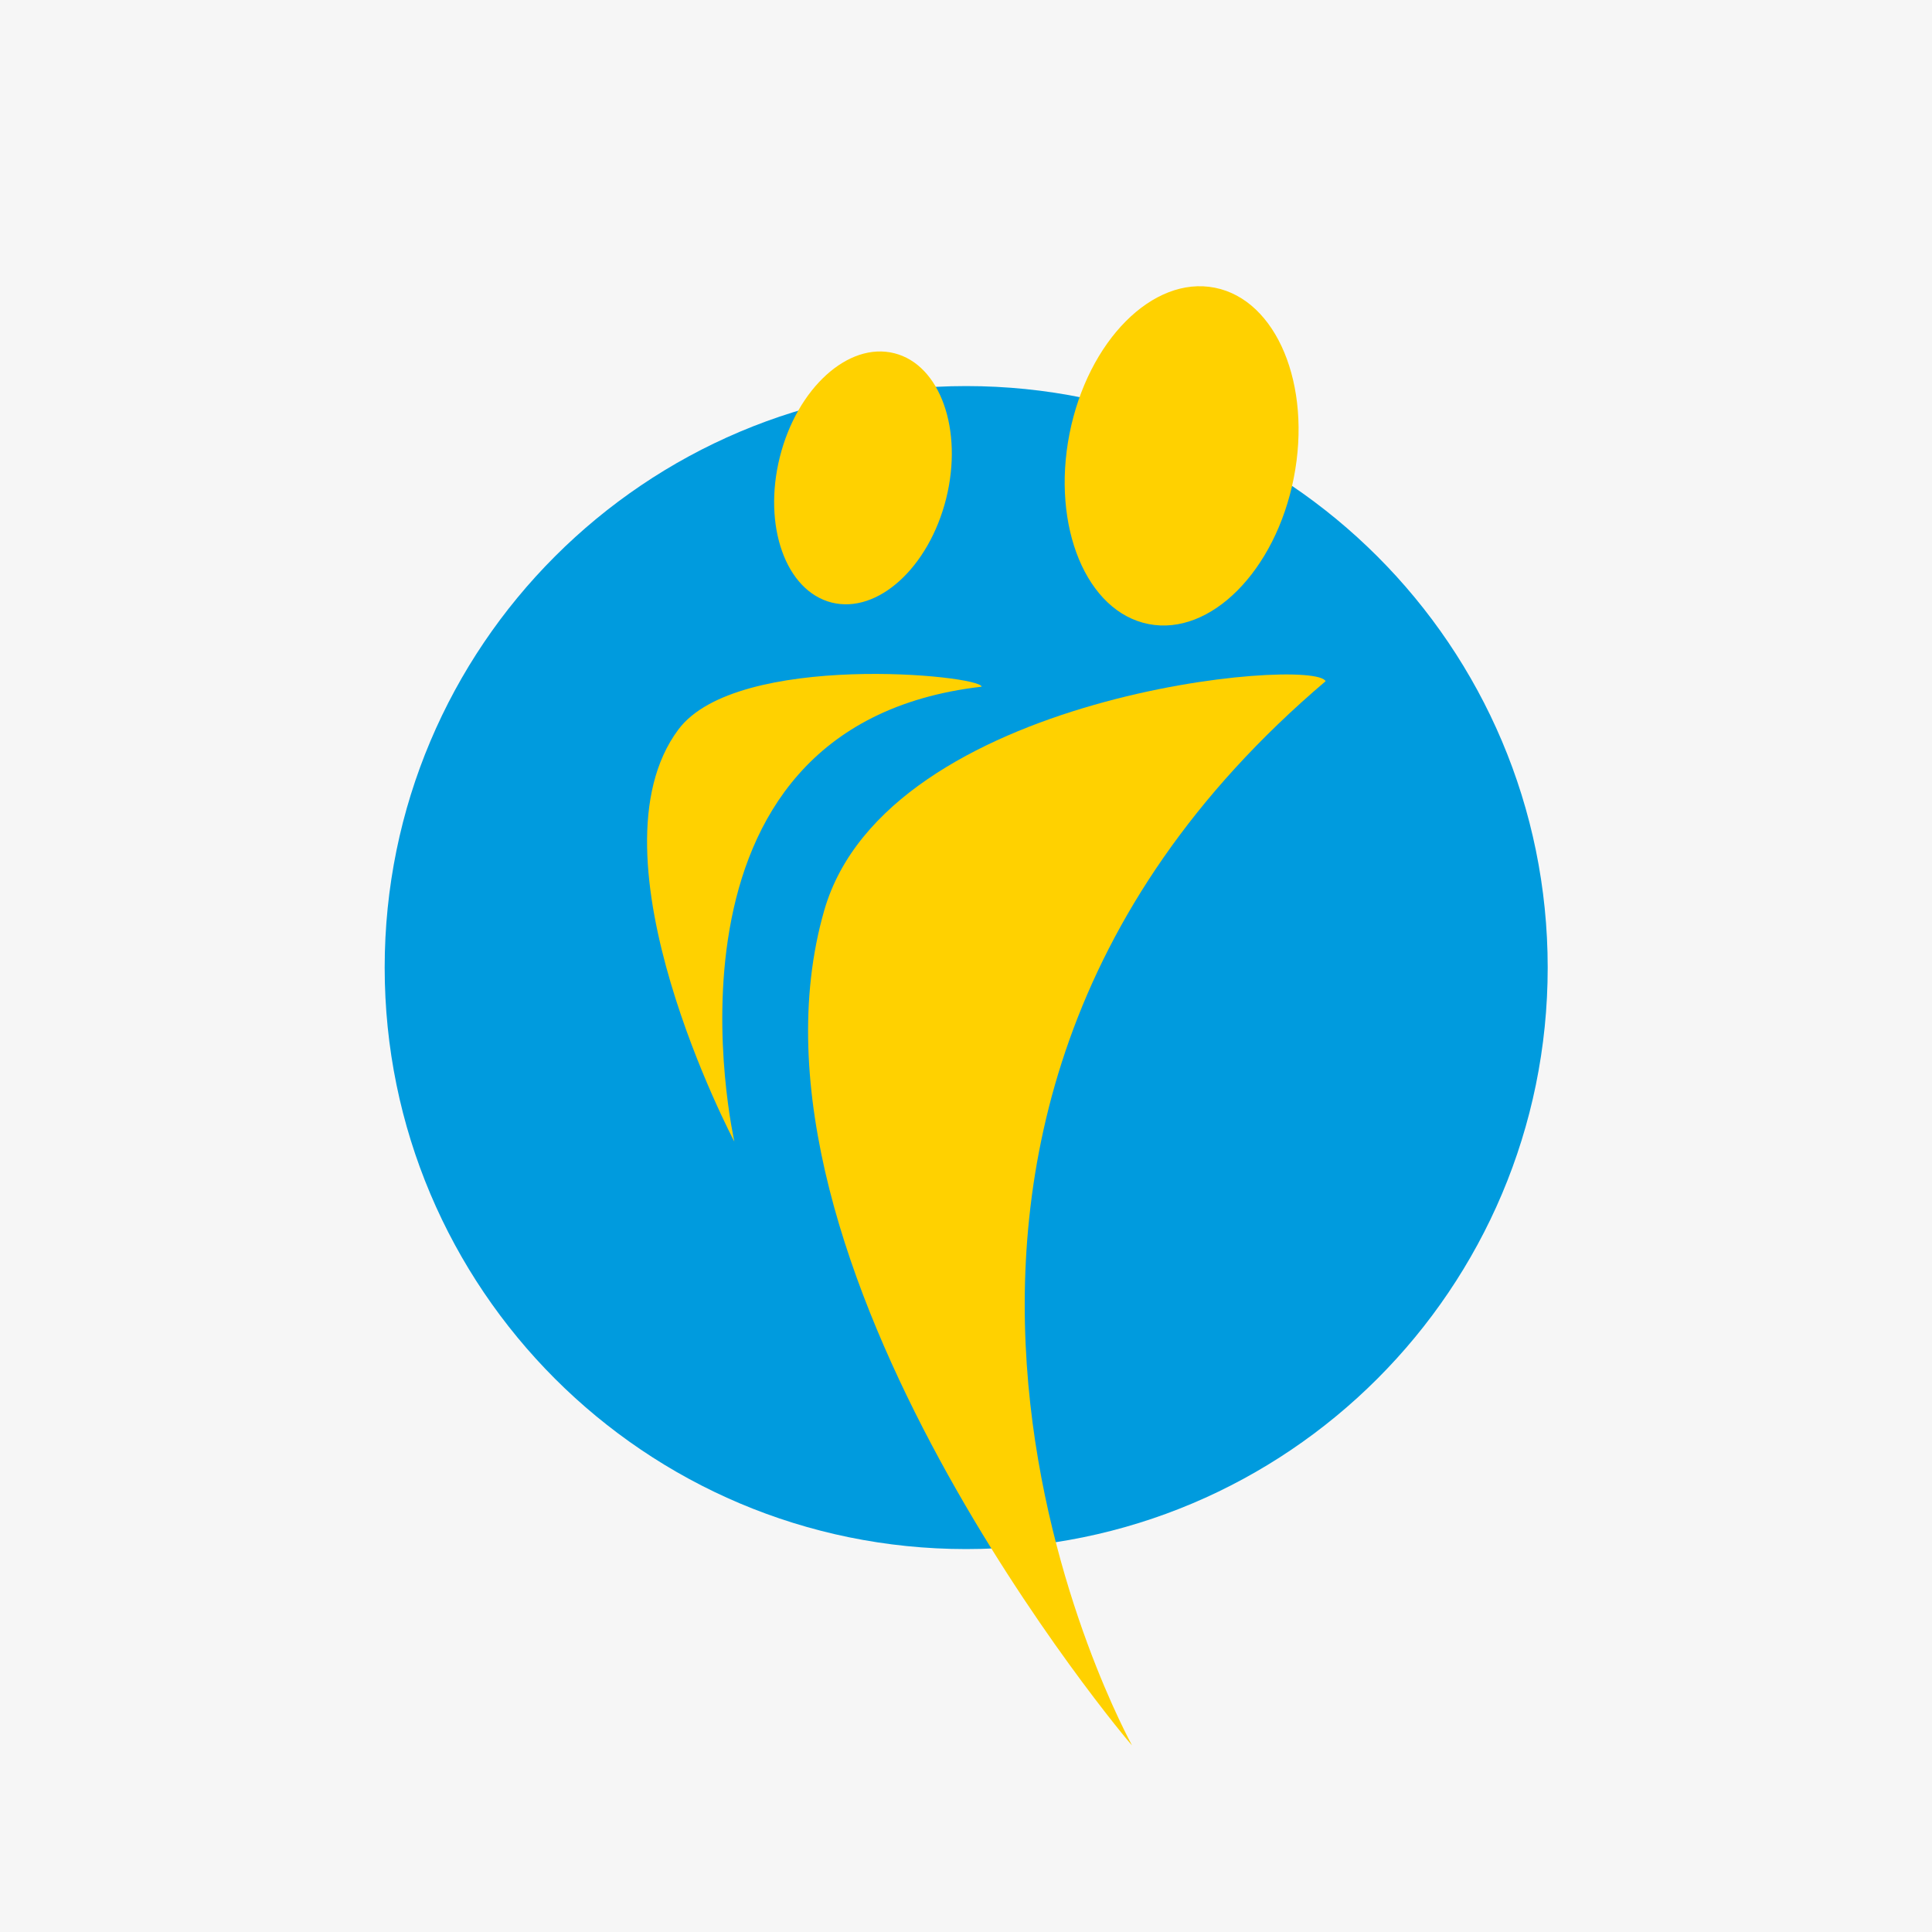<?xml version="1.0" encoding="iso-8859-1"?>
<!-- Generator: Adobe Illustrator 16.0.3, SVG Export Plug-In . SVG Version: 6.00 Build 0)  -->
<!DOCTYPE svg PUBLIC "-//W3C//DTD SVG 1.1//EN" "http://www.w3.org/Graphics/SVG/1.1/DTD/svg11.dtd">
<svg version="1.1" id="Layer_1" xmlns="http://www.w3.org/2000/svg" xmlns:xlink="http://www.w3.org/1999/xlink" x="0px" y="0px"
	 width="512px" height="512px" viewBox="0 0 512 512" style="enable-background:new 0 0 512 512;" xml:space="preserve">
<g id="Layer_1_1_">
	<rect style="fill:#F6F6F6;" width="512" height="512"/>
	<g>
		<g>
			<path style="fill:#009BDE;" d="M410.155,256.415c0,85.098-68.999,154.106-154.116,154.106
				c-85.116,0-154.096-69.009-154.096-154.106c0-85.103,68.978-154.103,154.096-154.103
				C341.156,102.313,410.155,171.313,410.155,256.415"/>
			<path style="fill:#FFD100;" d="M218.439,241.231c16.618-57.648,129.788-67.268,132.859-60.702
				c-141.972,120.569-51.014,282.204-51.309,282.022C299.613,462.334,191.583,334.563,218.439,241.231"/>
			<path style="fill:#FFD100;" d="M179.776,193.33c15.494-20.77,80.132-14.452,80.365-11.35
				c-90.855,10.493-65.424,120.669-65.528,120.57C194.518,302.383,154.675,226.929,179.776,193.33"/>
			<path style="fill:#FFD100;" d="M342.86,126.667c-4.848,24.625-22.082,41.944-38.471,38.715
				c-16.441-3.214-25.8-25.795-20.965-50.424c4.855-24.602,22.069-41.963,38.505-38.714
				C338.331,79.476,347.714,102.057,342.86,126.667"/>
			<path style="fill:#FFD100;" d="M250.731,132.174c-4.59,18.247-18.149,30.554-30.311,27.513
				c-12.176-3.055-18.327-20.326-13.758-38.573c4.578-18.249,18.157-30.577,30.334-27.502
				C249.156,96.643,255.304,113.903,250.731,132.174"/>
		</g>
	</g>
</g>
<g id="Layer_2">
</g>
</svg>
